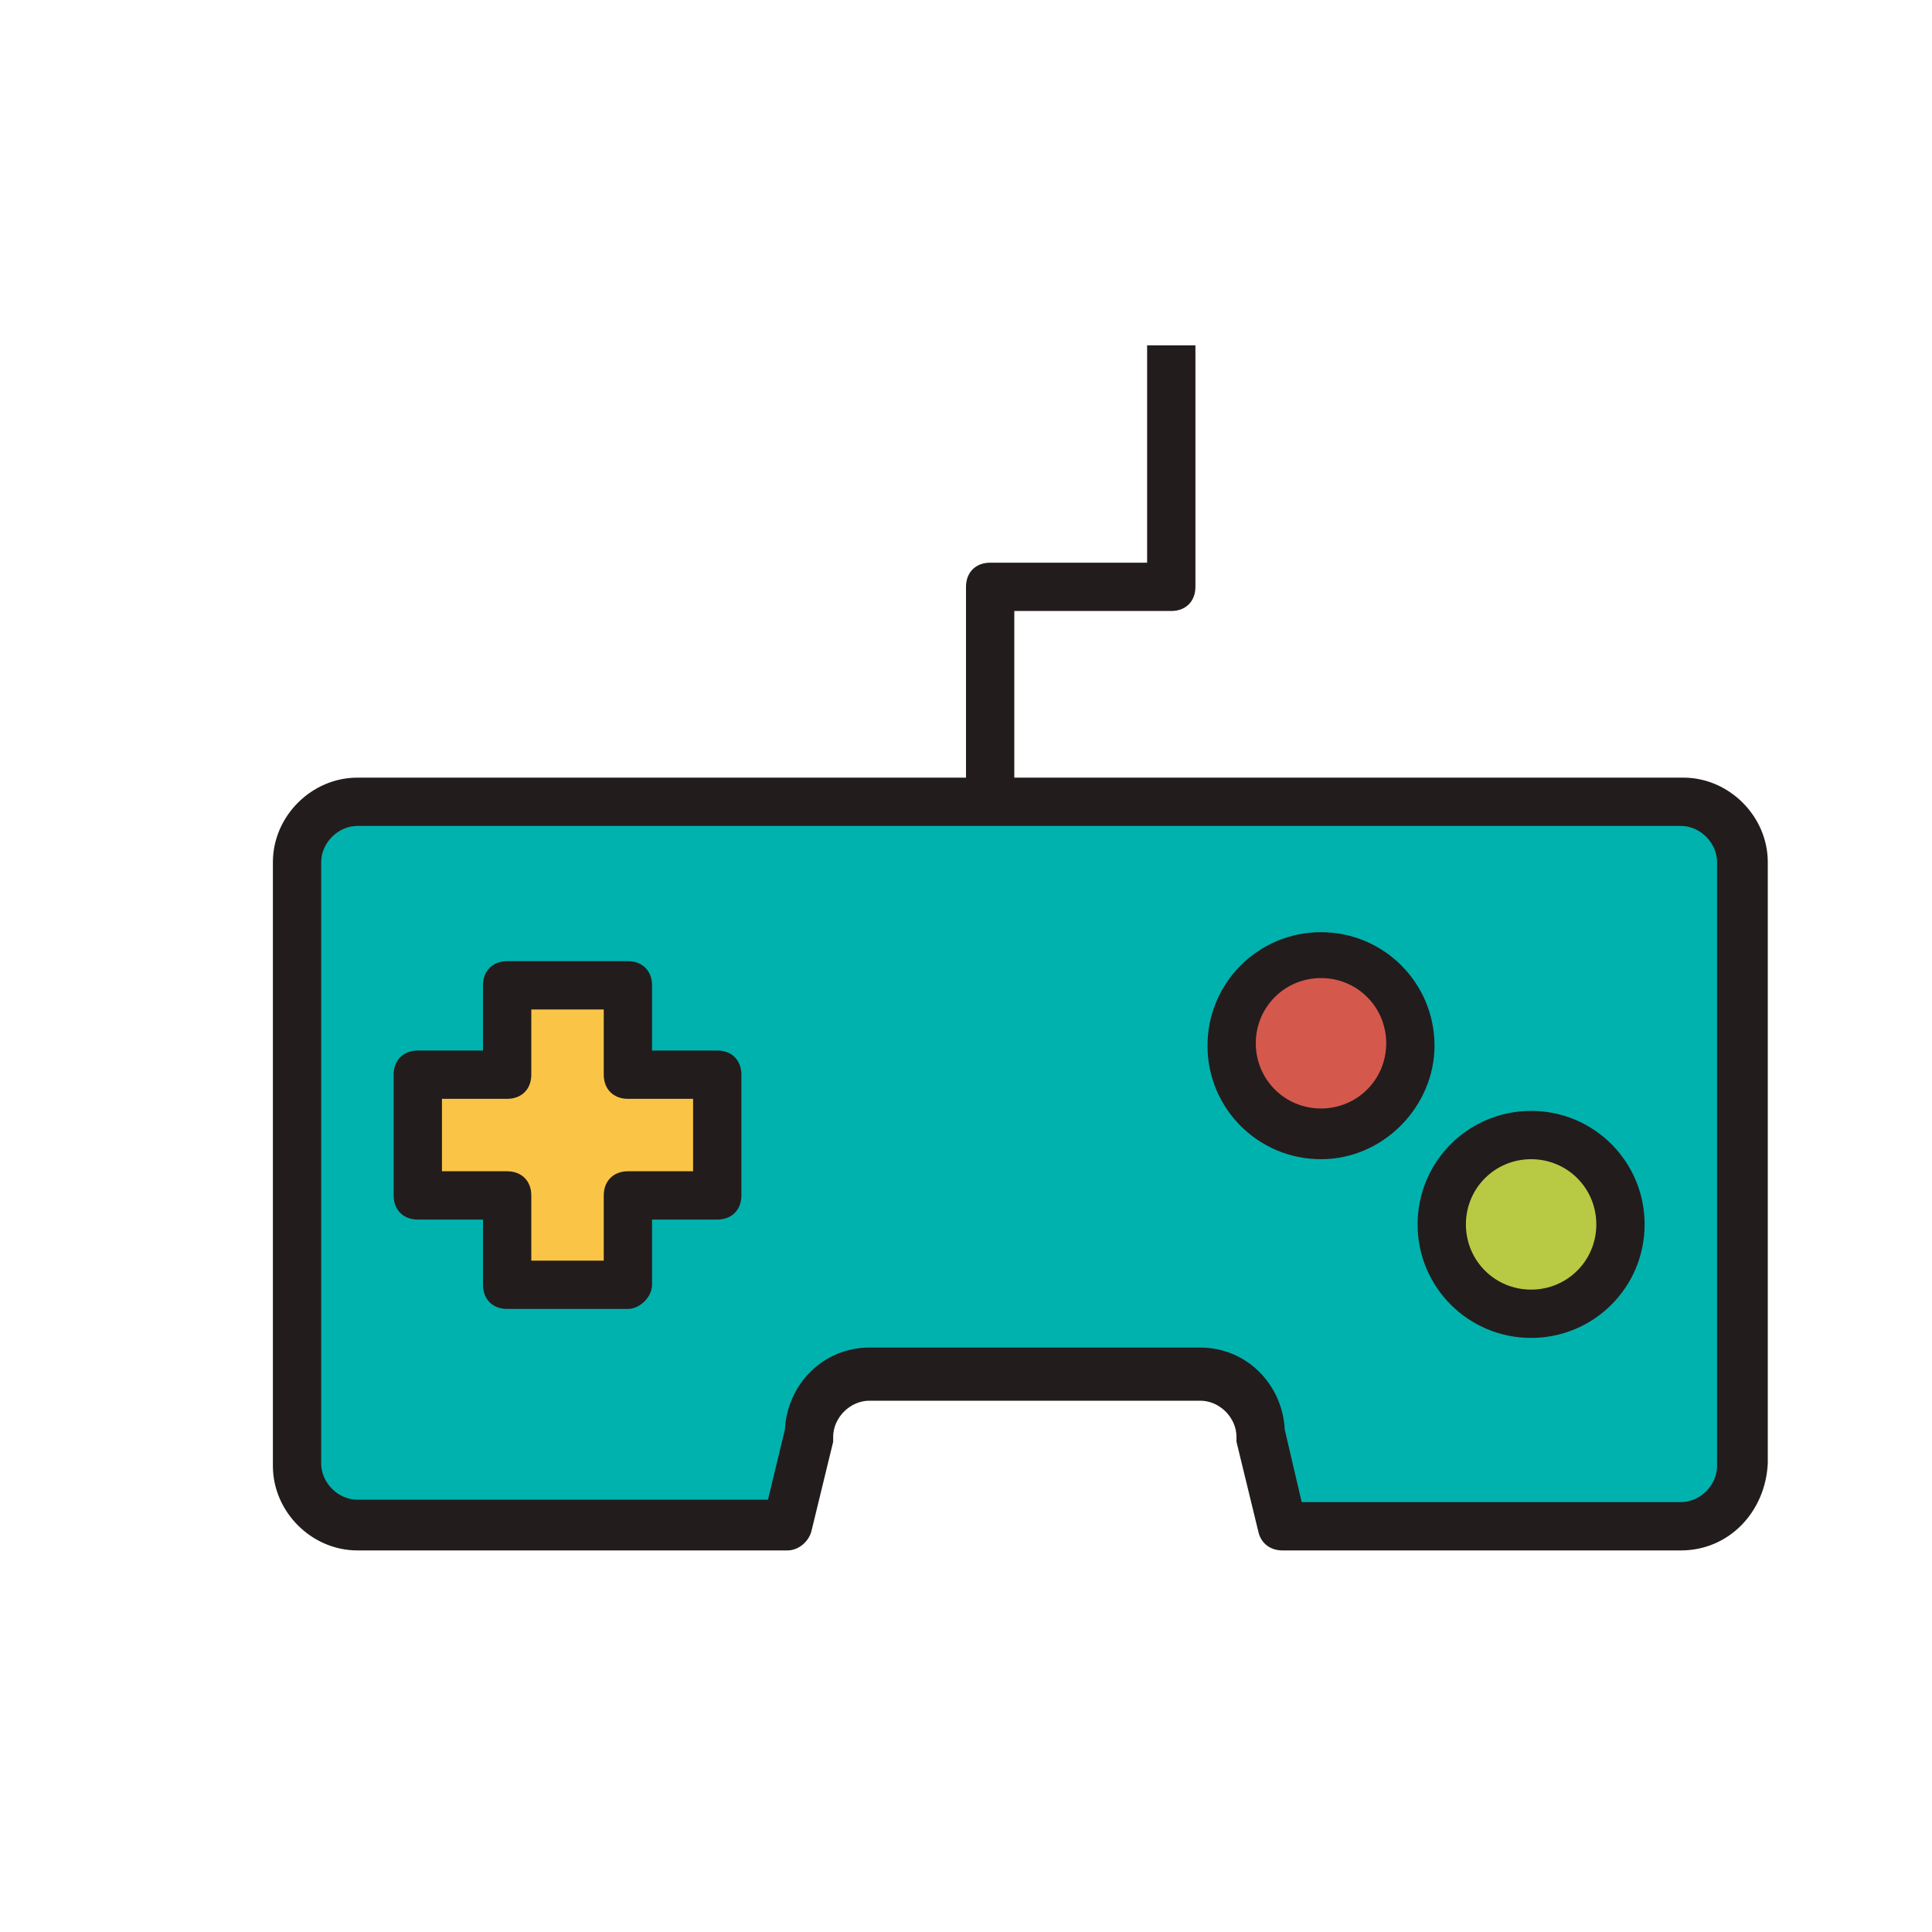 <?xml version="1.0" encoding="utf-8"?>
<svg width="800px" height="800px" viewBox="0 0 1024 1024" class="icon"  version="1.1" xmlns="http://www.w3.org/2000/svg"><path d="M890.88 424.96H189.44c-17.92 0-32 14.08-32 32v318.72c0 17.92 14.08 32 32 32h227.84l11.52-47.36c0-17.92 14.08-32 32-32h175.36c17.92 0 32 14.08 32 32l11.52 47.36h211.2c17.92 0 32-14.08 32-32V456.96c0-16.64-14.08-32-32-32z" fill="#00B2AE" /><path d="M890.88 821.76H679.68c-6.4 0-11.52-3.84-12.8-10.24l-11.52-47.36v-2.56c0-10.24-8.96-19.2-19.2-19.2H460.8c-10.24 0-19.2 8.96-19.2 19.2v2.56l-11.52 47.36c-1.28 5.12-6.4 10.24-12.8 10.24H189.44c-24.32 0-44.8-20.48-44.8-44.8v-320c0-24.32 20.48-44.8 44.8-44.8h702.72c24.32 0 44.8 20.48 44.8 44.8v318.72c-1.28 25.6-20.48 46.08-46.08 46.08z m-200.96-25.6h200.96c10.24 0 19.2-8.96 19.2-19.2v-320c0-10.24-8.96-19.2-19.2-19.2H189.44c-10.24 0-19.2 8.96-19.2 19.2v318.72c0 10.24 8.96 19.2 19.2 19.2h217.6l8.96-37.12c1.28-24.32 20.48-43.52 44.8-43.52h175.36c24.32 0 43.52 19.2 44.8 43.52l8.96 38.4z" fill="#231C1C" /><path d="M537.6 422.4h-25.6v-111.36c0-7.68 5.12-12.8 12.8-12.8h83.2v-115.2h25.6v128c0 7.68-5.12 12.8-12.8 12.8H537.6V422.4z" fill="#231C1C" /><path d="M700.16 552.96m-47.36 0a47.36 47.36 0 1 0 94.72 0 47.36 47.36 0 1 0-94.72 0Z" fill="#D4594C" /><path d="M700.16 614.4c-33.28 0-60.16-26.88-60.16-60.16s26.88-60.16 60.16-60.16 60.16 26.88 60.16 60.16c0 32-26.88 60.16-60.16 60.16z m0-96c-19.2 0-34.56 15.36-34.56 34.56s15.36 34.56 34.56 34.56 34.56-15.36 34.56-34.56-15.36-34.56-34.56-34.56z" fill="#231C1C" /><path d="M811.52 648.96m-47.36 0a47.36 47.36 0 1 0 94.72 0 47.36 47.36 0 1 0-94.72 0Z" fill="#B8CA43" /><path d="M811.52 709.12c-33.28 0-60.16-26.88-60.16-60.16s26.88-60.16 60.16-60.16 60.16 26.88 60.16 60.16-26.88 60.16-60.16 60.16z m0-94.72c-19.2 0-34.56 15.36-34.56 34.56s15.36 34.56 34.56 34.56 34.56-15.36 34.56-34.56-15.36-34.56-34.56-34.56z" fill="#231C1C" /><path d="M380.16 569.6H332.8v-48.64h-64v48.64h-47.36v64H268.8v47.36h64v-47.36h47.36z" fill="#FAC546" /><path d="M332.8 693.76h-64c-7.68 0-12.8-5.12-12.8-12.8v-34.56h-34.56c-7.68 0-12.8-5.12-12.8-12.8v-64c0-7.68 5.12-12.8 12.8-12.8H256v-34.56c0-7.68 5.12-12.8 12.8-12.8h64c7.68 0 12.8 5.12 12.8 12.8v34.56h34.56c7.68 0 12.8 5.12 12.8 12.8v64c0 7.68-5.12 12.8-12.8 12.8H345.6v34.56c0 6.4-6.4 12.8-12.8 12.8z m-51.2-25.6h38.4v-34.56c0-7.68 5.12-12.8 12.8-12.8h34.56v-38.4H332.8c-7.68 0-12.8-5.12-12.8-12.8v-34.56h-38.4v34.56c0 7.68-5.12 12.8-12.8 12.8h-34.56v38.4H268.8c7.68 0 12.8 5.12 12.8 12.8v34.56z" fill="#231C1C" /></svg>